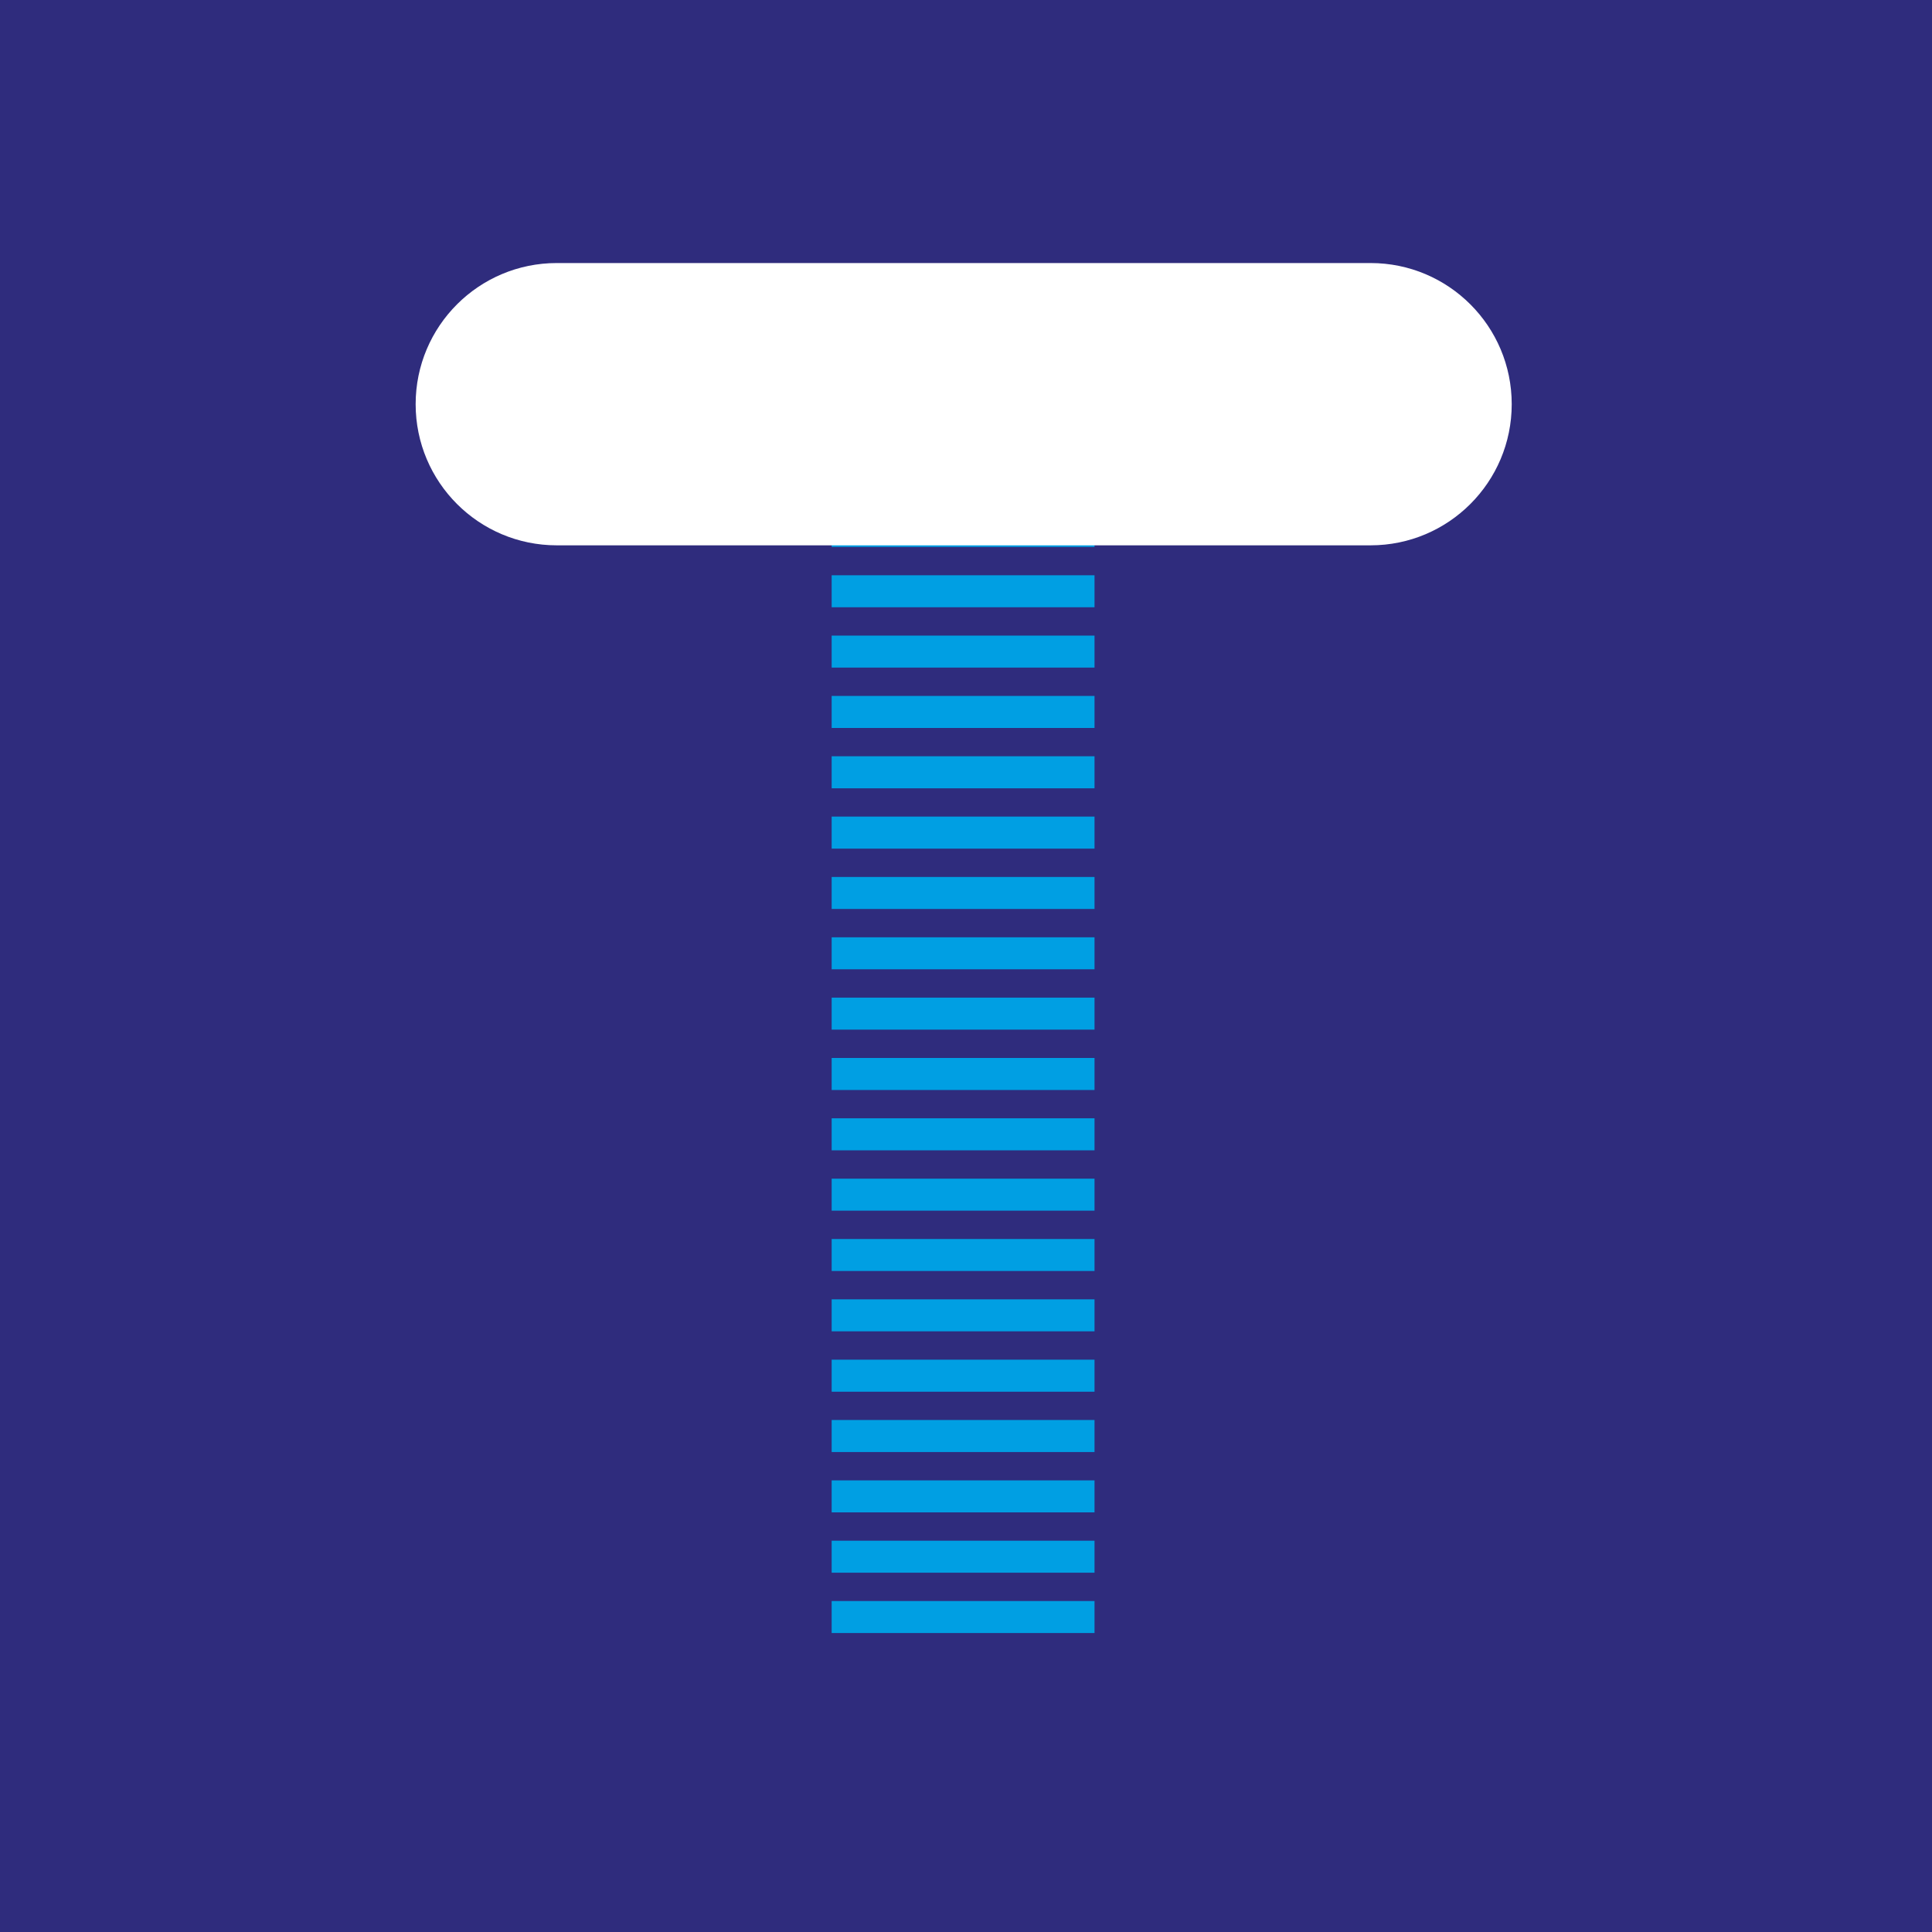 <?xml version="1.0" encoding="UTF-8" standalone="no"?> <svg xmlns:inkscape="http://www.inkscape.org/namespaces/inkscape" xmlns:sodipodi="http://sodipodi.sourceforge.net/DTD/sodipodi-0.dtd" xmlns="http://www.w3.org/2000/svg" xmlns:svg="http://www.w3.org/2000/svg" width="512" height="512" viewBox="0 0 135.467 135.467" version="1.1" id="svg1"><rect x="0" y="0" width="135.467" height="135.467" fill="#808080" stroke="none"/><defs id="defs1"></defs><g id="layer1"><rect style="fill:#2f2c7d;fill-opacity:1;stroke:none;stroke-width:4.618;stroke-linecap:round;stroke-linejoin:round;stroke-opacity:1;paint-order:markers fill stroke" id="rect1" width="135.467" height="135.467" x="0" y="-135.467" transform="scale(1,-1)"></rect><g id="g1" transform="matrix(4.579,0,0,4.579,29.249,19.68)"><g id="g5614" transform="matrix(0.268,0,0,0.268,-20.285,-211.902)"><path id="path5615" d="m 74.955,237.934 h 10.458 v 0.563 H 74.955 Z" style="fill:#009fe3;fill-opacity:1;fill-rule:nonzero;stroke:none" transform="matrix(1.333,0,0,-1.333,0,1122.52)"></path></g><g id="g5615" transform="matrix(0.268,0,0,0.268,-20.285,-211.902)"><path id="path5616" d="M 85.817,237.529 H 74.55 v 1.373 h 11.267 z" style="fill:#009fe3;fill-opacity:1;fill-rule:nonzero;stroke:none" transform="matrix(1.333,0,0,-1.333,0,1122.52)"></path></g><g id="g5616" transform="matrix(0.268,0,0,0.268,-20.285,-211.902)"><path id="path5617" d="m 74.955,235.348 h 10.458 v 0.563 H 74.955 Z" style="fill:#009fe3;fill-opacity:1;fill-rule:nonzero;stroke:none" transform="matrix(1.333,0,0,-1.333,0,1122.52)"></path></g><g id="g5617" transform="matrix(0.268,0,0,0.268,-20.285,-211.902)"><path id="path5618" d="M 85.817,234.943 H 74.55 v 1.373 h 11.267 z" style="fill:#009fe3;fill-opacity:1;fill-rule:nonzero;stroke:none" transform="matrix(1.333,0,0,-1.333,0,1122.52)"></path></g><g id="g5618" transform="matrix(0.268,0,0,0.268,-20.285,-211.902)"><path id="path5619" d="m 74.955,232.762 h 10.458 v 0.563 H 74.955 Z" style="fill:#009fe3;fill-opacity:1;fill-rule:nonzero;stroke:none" transform="matrix(1.333,0,0,-1.333,0,1122.52)"></path></g><g id="g5619" transform="matrix(0.268,0,0,0.268,-20.285,-211.902)"><path id="path5620" d="M 85.817,232.357 H 74.55 v 1.373 h 11.267 z" style="fill:#009fe3;fill-opacity:1;fill-rule:nonzero;stroke:none" transform="matrix(1.333,0,0,-1.333,0,1122.52)"></path></g><g id="g5620" transform="matrix(0.268,0,0,0.268,-20.285,-211.902)"><path id="path5621" d="m 74.955,230.175 h 10.458 v 0.563 H 74.955 Z" style="fill:#009fe3;fill-opacity:1;fill-rule:nonzero;stroke:none" transform="matrix(1.333,0,0,-1.333,0,1122.52)"></path></g><g id="g5621" transform="matrix(0.268,0,0,0.268,-20.285,-211.902)"><path id="path5622" d="M 85.817,229.77 H 74.55 v 1.373 h 11.267 z" style="fill:#009fe3;fill-opacity:1;fill-rule:nonzero;stroke:none" transform="matrix(1.333,0,0,-1.333,0,1122.52)"></path></g><g id="g5622" transform="matrix(0.268,0,0,0.268,-20.285,-211.902)"><path id="path5623" d="m 74.955,227.588 h 10.458 v 0.563 H 74.955 Z" style="fill:#009fe3;fill-opacity:1;fill-rule:nonzero;stroke:none" transform="matrix(1.333,0,0,-1.333,0,1122.52)"></path></g><g id="g5623" transform="matrix(0.268,0,0,0.268,-20.285,-211.902)"><path id="path5624" d="M 85.817,227.184 H 74.55 v 1.373 h 11.267 z" style="fill:#009fe3;fill-opacity:1;fill-rule:nonzero;stroke:none" transform="matrix(1.333,0,0,-1.333,0,1122.52)"></path></g><g id="g5624" transform="matrix(0.268,0,0,0.268,-20.285,-211.902)"><path id="path5625" d="m 74.955,225.003 h 10.458 v 0.563 H 74.955 Z" style="fill:#009fe3;fill-opacity:1;fill-rule:nonzero;stroke:none" transform="matrix(1.333,0,0,-1.333,0,1122.52)"></path></g><g id="g5625" transform="matrix(0.268,0,0,0.268,-20.285,-211.902)"><path id="path5626" d="M 85.817,224.598 H 74.55 v 1.373 h 11.267 z" style="fill:#009fe3;fill-opacity:1;fill-rule:nonzero;stroke:none" transform="matrix(1.333,0,0,-1.333,0,1122.52)"></path></g><g id="g5626" transform="matrix(0.268,0,0,0.268,-20.285,-211.902)"><path id="path5627" d="m 74.955,222.416 h 10.458 v 0.563 H 74.955 Z" style="fill:#009fe3;fill-opacity:1;fill-rule:nonzero;stroke:none" transform="matrix(1.333,0,0,-1.333,0,1122.52)"></path></g><g id="g5627" transform="matrix(0.268,0,0,0.268,-20.285,-211.902)"><path id="path5628" d="M 85.817,222.011 H 74.55 v 1.373 h 11.267 z" style="fill:#009fe3;fill-opacity:1;fill-rule:nonzero;stroke:none" transform="matrix(1.333,0,0,-1.333,0,1122.52)"></path></g><g id="g5628" transform="matrix(0.268,0,0,0.268,-20.285,-211.902)"><path id="path5629" d="m 74.955,219.829 h 10.458 v 0.563 H 74.955 Z" style="fill:#009fe3;fill-opacity:1;fill-rule:nonzero;stroke:none" transform="matrix(1.333,0,0,-1.333,0,1122.52)"></path></g><g id="g5629" transform="matrix(0.268,0,0,0.268,-20.285,-211.902)"><path id="path5630" d="M 85.817,219.425 H 74.55 v 1.373 h 11.267 z" style="fill:#009fe3;fill-opacity:1;fill-rule:nonzero;stroke:none" transform="matrix(1.333,0,0,-1.333,0,1122.52)"></path></g><g id="g5630" transform="matrix(0.268,0,0,0.268,-20.285,-211.902)"><path id="path5631" d="m 74.955,217.243 h 10.458 v 0.563 H 74.955 Z" style="fill:#009fe3;fill-opacity:1;fill-rule:nonzero;stroke:none" transform="matrix(1.333,0,0,-1.333,0,1122.52)"></path></g><g id="g5631" transform="matrix(0.268,0,0,0.268,-20.285,-211.902)"><path id="path5632" d="M 85.817,216.839 H 74.55 v 1.373 h 11.267 z" style="fill:#009fe3;fill-opacity:1;fill-rule:nonzero;stroke:none" transform="matrix(1.333,0,0,-1.333,0,1122.52)"></path></g><g id="g5632" transform="matrix(0.268,0,0,0.268,-20.285,-211.902)"><path id="path5633" d="m 74.955,214.657 h 10.458 v 0.563 H 74.955 Z" style="fill:#009fe3;fill-opacity:1;fill-rule:nonzero;stroke:none" transform="matrix(1.333,0,0,-1.333,0,1122.52)"></path></g><g id="g5633" transform="matrix(0.268,0,0,0.268,-20.285,-211.902)"><path id="path5634" d="M 85.817,214.252 H 74.55 v 1.373 h 11.267 z" style="fill:#009fe3;fill-opacity:1;fill-rule:nonzero;stroke:none" transform="matrix(1.333,0,0,-1.333,0,1122.52)"></path></g><g id="g5634" transform="matrix(0.268,0,0,0.268,-20.285,-211.902)"><path id="path5635" d="m 74.955,212.071 h 10.458 v 0.563 H 74.955 Z" style="fill:#009fe3;fill-opacity:1;fill-rule:nonzero;stroke:none" transform="matrix(1.333,0,0,-1.333,0,1122.52)"></path></g><g id="g5635" transform="matrix(0.268,0,0,0.268,-20.285,-211.902)"><path id="path5636" d="M 85.817,211.666 H 74.55 v 1.373 h 11.267 z" style="fill:#009fe3;fill-opacity:1;fill-rule:nonzero;stroke:none" transform="matrix(1.333,0,0,-1.333,0,1122.52)"></path></g><g id="g5636" transform="matrix(0.268,0,0,0.268,-20.285,-211.902)"><path id="path5637" d="m 74.955,209.484 h 10.458 v 0.563 H 74.955 Z" style="fill:#009fe3;fill-opacity:1;fill-rule:nonzero;stroke:none" transform="matrix(1.333,0,0,-1.333,0,1122.52)"></path></g><g id="g5637" transform="matrix(0.268,0,0,0.268,-20.285,-211.902)"><path id="path5638" d="M 85.817,209.079 H 74.55 v 1.373 h 11.267 z" style="fill:#009fe3;fill-opacity:1;fill-rule:nonzero;stroke:none" transform="matrix(1.333,0,0,-1.333,0,1122.52)"></path></g><g id="g5638" transform="matrix(0.268,0,0,0.268,-20.285,-211.902)"><path id="path5639" d="m 74.955,206.897 h 10.458 v 0.563 H 74.955 Z" style="fill:#009fe3;fill-opacity:1;fill-rule:nonzero;stroke:none" transform="matrix(1.333,0,0,-1.333,0,1122.52)"></path></g><g id="g5639" transform="matrix(0.268,0,0,0.268,-20.285,-211.902)"><path id="path5640" d="M 85.817,206.493 H 74.55 v 1.373 h 11.267 z" style="fill:#009fe3;fill-opacity:1;fill-rule:nonzero;stroke:none" transform="matrix(1.333,0,0,-1.333,0,1122.52)"></path></g><g id="g5640" transform="matrix(0.268,0,0,0.268,-20.285,-211.902)"><path id="path5641" d="m 74.955,204.312 h 10.458 v 0.563 H 74.955 Z" style="fill:#009fe3;fill-opacity:1;fill-rule:nonzero;stroke:none" transform="matrix(1.333,0,0,-1.333,0,1122.52)"></path></g><g id="g5641" transform="matrix(0.268,0,0,0.268,-20.285,-211.902)"><path id="path5642" d="M 85.817,203.907 H 74.55 v 1.373 h 11.267 z" style="fill:#009fe3;fill-opacity:1;fill-rule:nonzero;stroke:none" transform="matrix(1.333,0,0,-1.333,0,1122.52)"></path></g><g id="g5642" transform="matrix(0.268,0,0,0.268,-20.285,-211.902)"><path id="path5643" d="m 74.955,201.725 h 10.458 v 0.563 H 74.955 Z" style="fill:#009fe3;fill-opacity:1;fill-rule:nonzero;stroke:none" transform="matrix(1.333,0,0,-1.333,0,1122.52)"></path></g><g id="g5643" transform="matrix(0.268,0,0,0.268,-20.285,-211.902)"><path id="path5644" d="M 85.817,201.32 H 74.55 v 1.373 h 11.267 z" style="fill:#009fe3;fill-opacity:1;fill-rule:nonzero;stroke:none" transform="matrix(1.333,0,0,-1.333,0,1122.52)"></path></g><g id="g5644" transform="matrix(0.268,0,0,0.268,-20.285,-211.902)"><path id="path5645" d="m 74.955,199.139 h 10.458 v 0.563 H 74.955 Z" style="fill:#009fe3;fill-opacity:1;fill-rule:nonzero;stroke:none" transform="matrix(1.333,0,0,-1.333,0,1122.52)"></path></g><g id="g5645" transform="matrix(0.268,0,0,0.268,-20.285,-211.902)"><path id="path5646" d="M 85.817,198.734 H 74.55 v 1.373 h 11.267 z" style="fill:#009fe3;fill-opacity:1;fill-rule:nonzero;stroke:none" transform="matrix(1.333,0,0,-1.333,0,1122.52)"></path></g><g id="g5646" transform="matrix(0.268,0,0,0.268,-20.285,-211.902)"><path id="path5647" d="m 74.955,196.552 h 10.458 v 0.563 H 74.955 Z" style="fill:#009fe3;fill-opacity:1;fill-rule:nonzero;stroke:none" transform="matrix(1.333,0,0,-1.333,0,1122.52)"></path></g><g id="g5647" transform="matrix(0.268,0,0,0.268,-20.285,-211.902)"><path id="path5648" d="M 85.817,196.147 H 74.55 v 1.373 h 11.267 z" style="fill:#009fe3;fill-opacity:1;fill-rule:nonzero;stroke:none" transform="matrix(1.333,0,0,-1.333,0,1122.52)"></path></g><g id="g5648" transform="matrix(0.268,0,0,0.268,-20.285,-211.902)"><path id="path5649" d="m 74.955,193.966 h 10.458 v 0.563 H 74.955 Z" style="fill:#009fe3;fill-opacity:1;fill-rule:nonzero;stroke:none" transform="matrix(1.333,0,0,-1.333,0,1122.52)"></path></g><g id="g5649" transform="matrix(0.268,0,0,0.268,-20.285,-211.902)"><path id="path5650" d="M 85.817,193.561 H 74.55 v 1.373 h 11.267 z" style="fill:#009fe3;fill-opacity:1;fill-rule:nonzero;stroke:none" transform="matrix(1.333,0,0,-1.333,0,1122.52)"></path></g><g id="g5650" transform="matrix(0.268,0,0,0.268,-20.285,-211.902)"><path id="path5651" d="m 74.955,191.38 h 10.458 v 0.563 H 74.955 Z" style="fill:#009fe3;fill-opacity:1;fill-rule:nonzero;stroke:none" transform="matrix(1.333,0,0,-1.333,0,1122.52)"></path></g><g id="g5651" transform="matrix(0.268,0,0,0.268,-20.285,-211.902)"><path id="path5652" d="M 85.817,190.975 H 74.55 v 1.373 h 11.267 z" style="fill:#009fe3;fill-opacity:1;fill-rule:nonzero;stroke:none" transform="matrix(1.333,0,0,-1.333,0,1122.52)"></path></g><g id="g5749" transform="matrix(0.268,0,0,0.268,-20.285,-211.902)"><path id="path5750" d="m 0,0 h -34.882 c -3.342,0 -6.05,2.709 -6.05,6.05 0,3.342 2.708,6.05 6.05,6.05 H 0 C 3.341,12.1 6.05,9.392 6.05,6.05 6.05,2.709 3.341,0 0,0" style="fill:#ffffff;fill-opacity:1;fill-rule:nonzero;stroke:none" transform="matrix(1.333,0,0,-1.333,130.167,805.801)"></path></g></g></g></svg> 